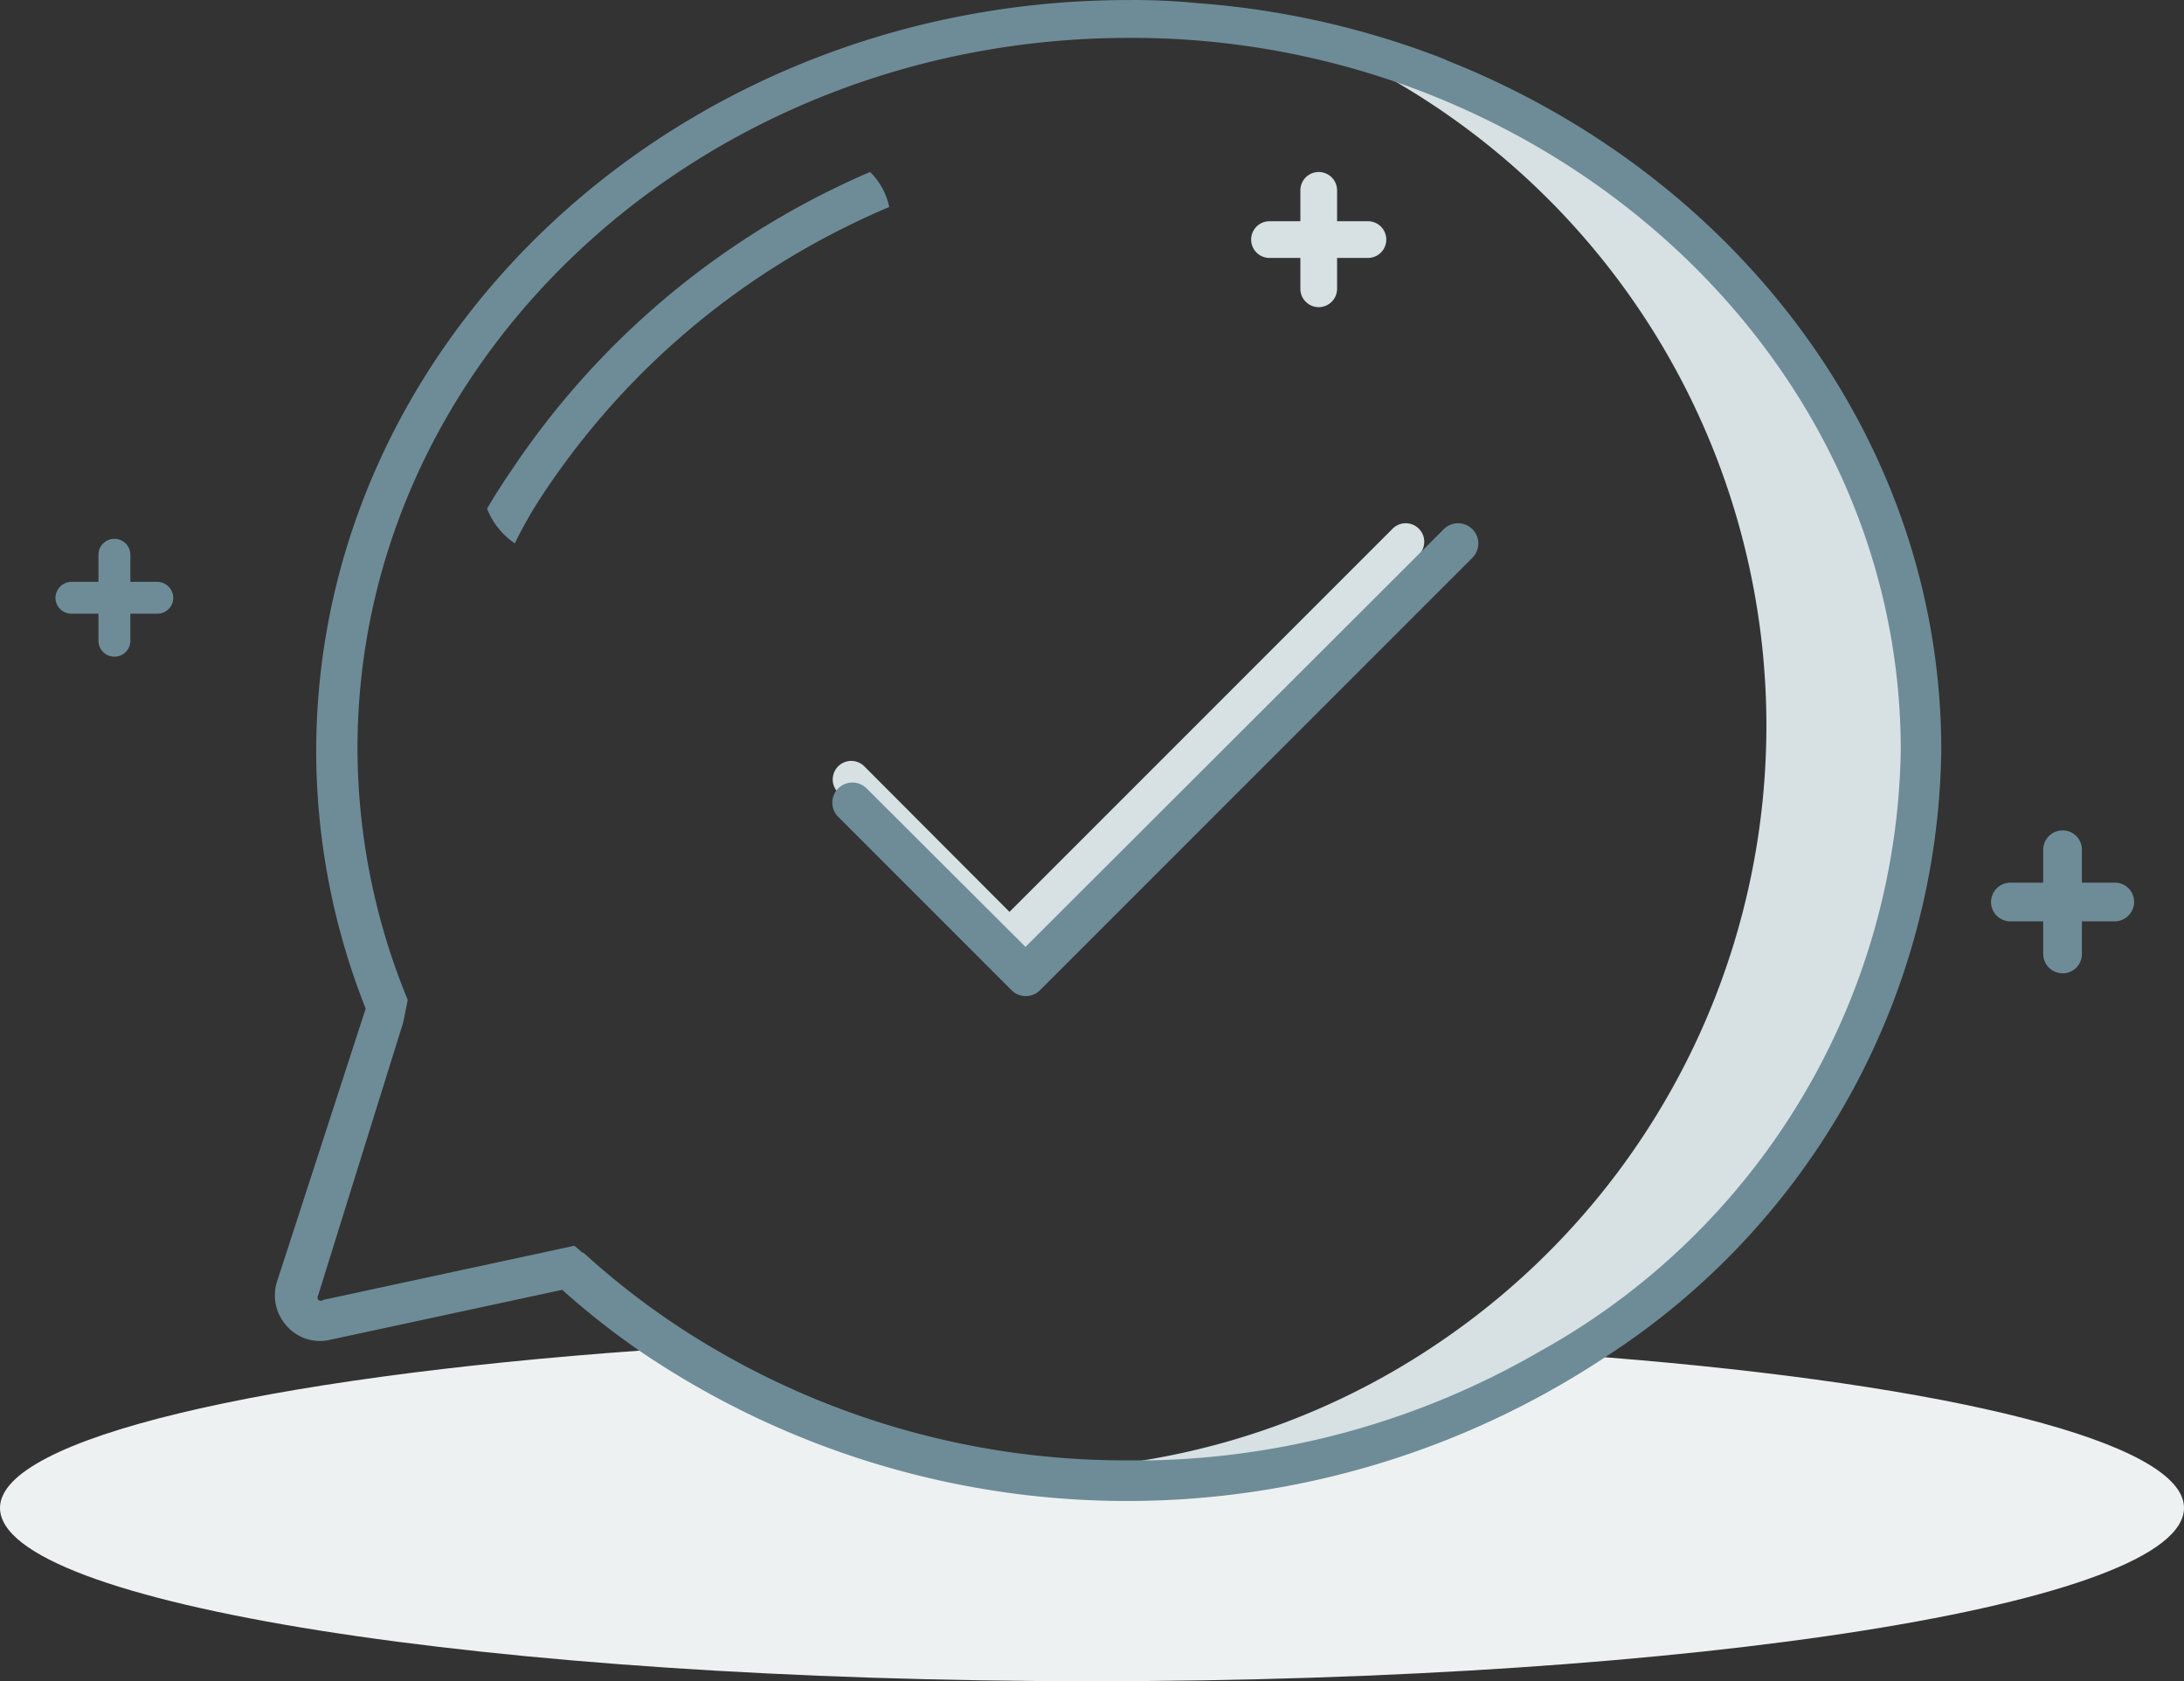<svg xmlns="http://www.w3.org/2000/svg" width="143.639" height="110.558" viewBox="0 0 143.639 110.558">
  <rect x="0" y="0" width="143.639" height="110.558" fill="#333333" stroke="none"/>
  <g id="Right-12" transform="translate(-14 -19.509)">
    <path id="Path_199" data-name="Path 199" d="M74.373,52.858a1.283,1.283,0,0,1-1.283-1.283V44.743a1.283,1.283,0,0,1,1.283-1.283,1.263,1.263,0,0,1,1.263,1.283v6.831a1.263,1.263,0,0,1-1.263,1.283Z" transform="translate(75.288 30.657)" fill="#6e8c97"/>
    <path id="Path_200" data-name="Path 200" d="M79.555,47.666H72.7a1.273,1.273,0,0,1,0-2.546h6.852a1.263,1.263,0,0,1,1.283,1.263A1.283,1.283,0,0,1,79.555,47.666Z" transform="translate(73.522 32.433)" fill="#6e8c97"/>
    <path id="Path_201" data-name="Path 201" d="M37.127,60.647A1.207,1.207,0,0,1,35.92,59.44V52.967a1.207,1.207,0,0,1,2.414,0V59.44A1.207,1.207,0,0,1,37.127,60.647Z" transform="translate(63.604 -20.94)" fill="#d7e1e3"/>
    <path id="Path_202" data-name="Path 202" d="M42.42,55.354H35.947a1.207,1.207,0,1,1,0-2.414H42.42a1.207,1.207,0,0,1,0,2.414Z" transform="translate(61.547 -18.883)" fill="#d7e1e3"/>
    <path id="Path_203" data-name="Path 203" d="M17.889,42.8a1.049,1.049,0,0,1-1.049-1.049V36.1a1.049,1.049,0,1,1,2.1,0v5.677A1.049,1.049,0,0,1,17.889,42.8Z" transform="translate(3.635 19.892)" fill="#6e8c97"/>
    <path id="Path_204" data-name="Path 204" d="M22.3,38.388H16.649A1.049,1.049,0,0,1,15.6,37.339a1.072,1.072,0,0,1,1.049-1.049H22.3a1.072,1.072,0,0,1,1.049,1.049A1.049,1.049,0,0,1,22.3,38.388Z" transform="translate(2.048 21.479)" fill="#6e8c97"/>
    <path id="Path_205" data-name="Path 205" d="M157.639,68.978c0,6.293-32.148,11.4-71.819,11.4S14,75.293,14,68.978c0-4.56,17.328-8.573,42.225-10.351l4,.345c8.488,4.55,18.063,8.086,27.694,8.024h1.75c6.707-1,13.176-5.15,18.975-8.666l6.658.388,2.964.228,1.414.137C142.272,60.884,157.639,64.668,157.639,68.978Z" transform="translate(0 49.69)" fill="#eef1f2"/>
    <path id="Path_206" data-name="Path 206" d="M53.244,24.47c-.821.342-1.642.73-2.44,1.117A53.876,53.876,0,0,0,29.6,44.169c-.547.8-1.072,1.619-1.55,2.44a4.9,4.9,0,0,0,1.824,2.28,28.433,28.433,0,0,1,1.5-2.69A50.981,50.981,0,0,1,51.9,27.958c.844-.41,1.71-.821,2.6-1.186a4.56,4.56,0,0,0-1.254-2.3Z" transform="translate(17.984 6.35)" fill="#6e8c97"/>
    <path id="Path_207" data-name="Path 207" d="M102.78,68.481a49.042,49.042,0,0,1-49.02,49.042,47.4,47.4,0,0,1-11.4-1.345h2.508a48.973,48.973,0,0,0,8.436-.73,48.381,48.381,0,0,0,18.947-7.615,48.974,48.974,0,0,0-2.28-82.695c-4.239-2.574-9.638-3.825-14.464-4.967a58.106,58.106,0,0,1,16.585,3.657l.387.425c18.189,7.677,30.339,24.486,30.3,44.228Z" transform="translate(36.3 0.027)" fill="#d7e1e3"/>
    <path id="Path_208" data-name="Path 208" d="M99.081,23.511l-.2-.1a56,56,0,0,0-16.256-3.694,42.18,42.18,0,0,0-4.56-.205c-29.457,0-53.42,22.184-53.42,49.43A46.056,46.056,0,0,0,27.9,85.836h0l-5.814,17.9A2.987,2.987,0,0,0,22.7,106.7a2.918,2.918,0,0,0,2.873.912l15.253-3.283a51.667,51.667,0,0,0,5.153,4.058,57,57,0,0,0,63.452.365,48.244,48.244,0,0,0,22.093-39.9C131.528,48.512,118.119,31.081,99.081,23.511ZM42.153,101.887l-.524-.456-16.507,3.557a.274.274,0,0,1-.342,0,.3.3,0,0,1,0-.319l5.586-17.921.3-1.482a43.616,43.616,0,0,1-3.306-16.507C27.355,42.949,50.155,22,78.108,22a53.237,53.237,0,0,1,18.24,3.146C115.34,32.028,128.86,48.968,128.86,68.85a46.033,46.033,0,0,1-23.712,39.512,53.238,53.238,0,0,1-25.6,7.182H78.108A53.443,53.443,0,0,1,50.5,108.02a50.433,50.433,0,0,1-8.276-6.133Z" transform="translate(10.151 0)" fill="#6e8c97"/>
    <path id="Path_209" data-name="Path 209" d="M49.643,63.072a1.163,1.163,0,0,1-.844-.342L38.38,52.311a1.217,1.217,0,1,1,1.71-1.733l9.553,9.576L74.837,34.96a1.217,1.217,0,0,1,1.733,1.71L50.51,62.73a1.186,1.186,0,0,1-.866.342Z" transform="translate(30.75 19.321)" fill="#d7e1e3"/>
    <path id="Path_210" data-name="Path 210" d="M50.719,65.694a1.322,1.322,0,0,1-.935-.388l-11.4-11.4a1.322,1.322,0,0,1,1.87-1.87L50.7,62.456,78.216,34.982a1.33,1.33,0,1,1,1.87,1.892L51.654,65.306A1.322,1.322,0,0,1,50.719,65.694Z" transform="translate(30.745 19.321)" fill="#6e8c97"/>
  </g>
</svg>
